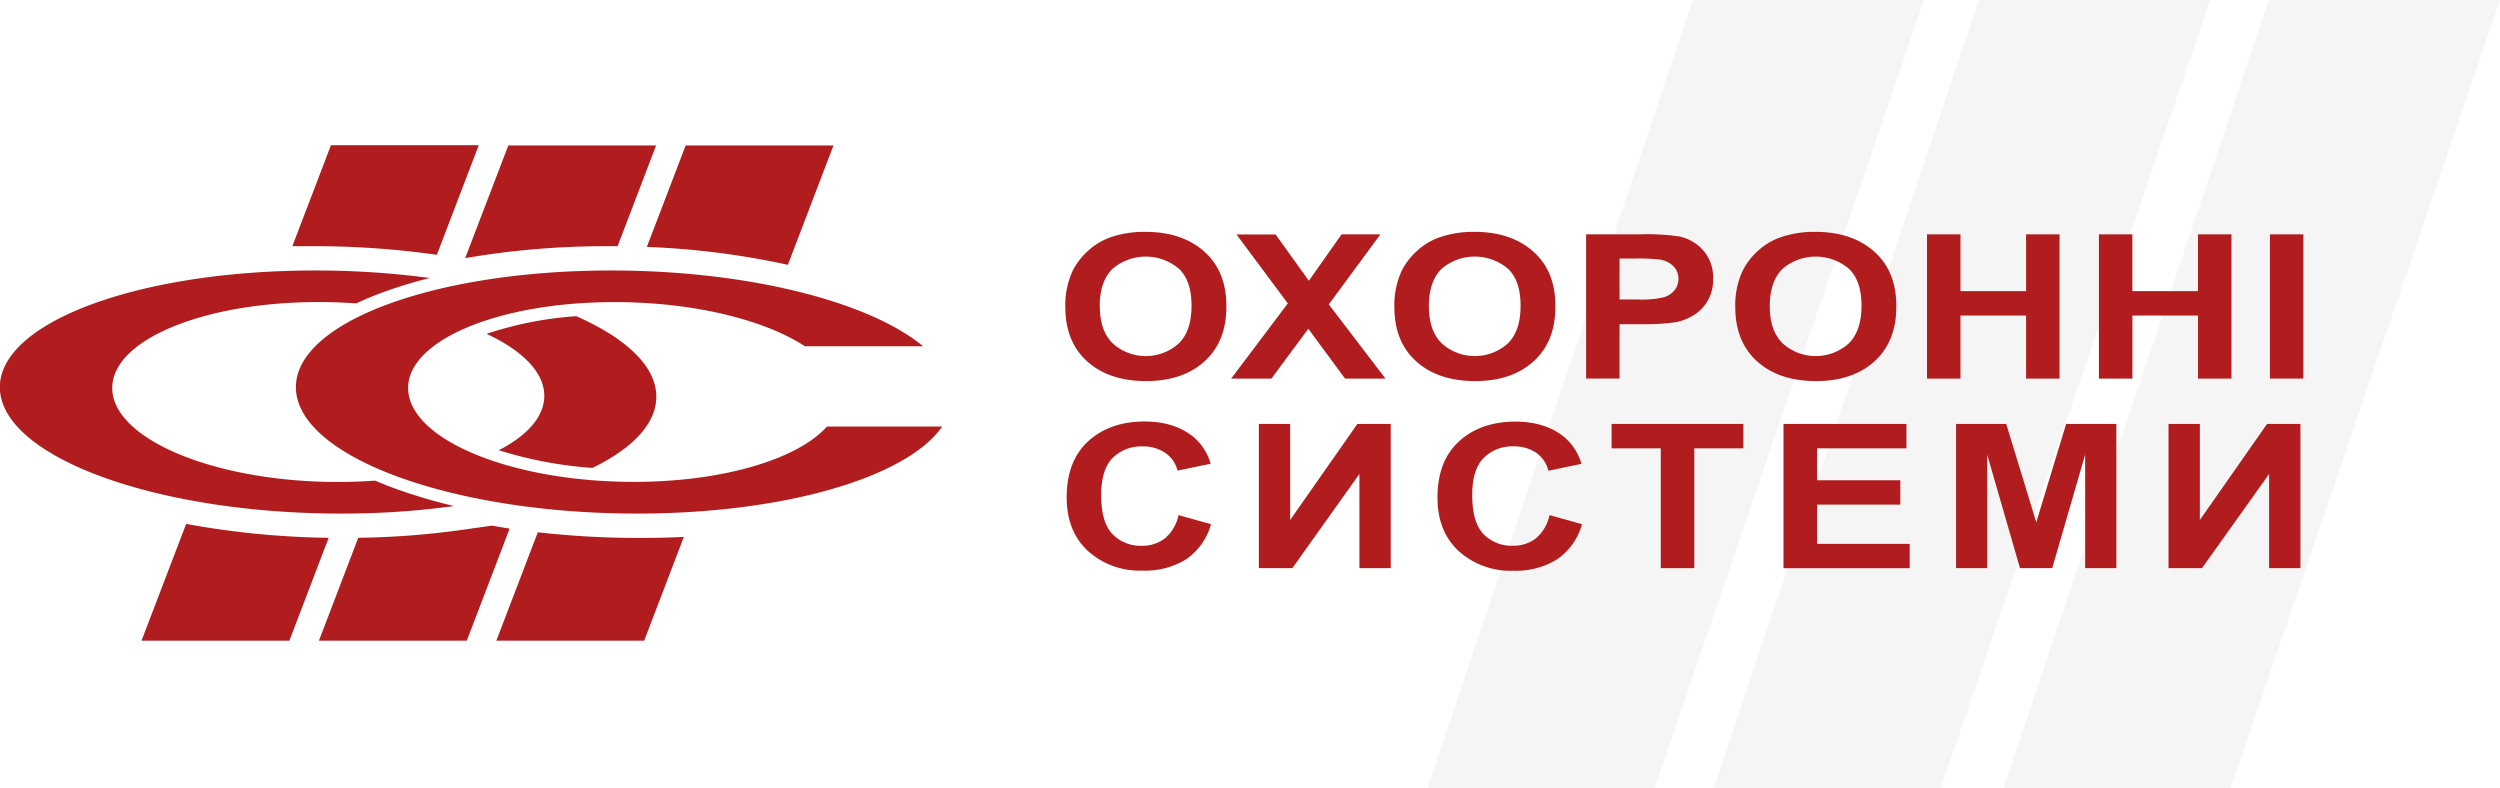 <svg id="6c982b92-23b6-47da-a439-f3aac7d9b2be" data-name="Layer 1" xmlns="http://www.w3.org/2000/svg" viewBox="0 0 552.06 174.01"><defs><style>.\35 1ac7bbc-43bc-4a75-a2a5-8d0d372ad3c1{fill:#f5f5f5;}.\36 982ca8d-dba0-45a2-9b78-1977d7cbd168,.\39 1738694-9b43-4e3f-877b-22db332901f5{fill:#b11d1e;}.\39 1738694-9b43-4e3f-877b-22db332901f5{fill-rule:evenodd;}</style></defs><title>logo_svg</title><polygon class="51ac7bbc-43bc-4a75-a2a5-8d0d372ad3c1" points="373.81 0 315.26 174.01 365.39 174.01 424.86 0 373.81 0"/><polygon class="51ac7bbc-43bc-4a75-a2a5-8d0d372ad3c1" points="437.01 0 378.45 174.01 428.59 174.01 488.06 0 437.01 0"/><polygon class="51ac7bbc-43bc-4a75-a2a5-8d0d372ad3c1" points="501.01 0 442.45 174.01 492.59 174.01 552.06 0 501.01 0"/><path class="91738694-9b43-4e3f-877b-22db332901f5" d="M79.37,396.73a189.69,189.69,0,0,1,25.3,1.66A98.84,98.84,0,0,0,93.1,402c-1.46.56-3.06,1.23-4.69,2-2.71-.2-5.48-0.3-8.3-0.3-26.31,0-46.69,8.89-45.53,19.85S58,443.43,84.34,443.43q4.23,0,8.24-.3c1.8,0.78,3.54,1.45,5.12,2A118,118,0,0,0,110,448.75a181.75,181.75,0,0,1-24.95,1.66c-40,0-73.69-12-75.27-26.84s29.57-26.84,69.55-26.84h0ZM137,406.82c10.4,4.59,17,10.42,17.63,16.76s-4.64,12.16-14.06,16.75a90,90,0,0,1-20.67-3.91c6.7-3.46,10.49-7.95,10-12.85s-5.27-9.39-12.7-12.85A79.93,79.93,0,0,1,137,406.82h0Zm7.7-10.09c-40,0-71.13,12-69.55,26.84s35.28,26.84,75.27,26.84c32.84,0,59.71-8.11,67.39-19.22H192.36c-6.41,7.18-22.87,12.22-42.69,12.22-26.31,0-48.59-8.89-49.75-19.85s19.22-19.85,45.53-19.85c17.46,0,33.15,3.92,42.06,9.76H213.6C201.79,403.66,175.06,396.73,144.7,396.73Z" transform="translate(-9.75 -337)"/><path class="91738694-9b43-4e3f-877b-22db332901f5" d="M122.29,453.72l-9.46,24.75H80.18l8.68-22.71a183.8,183.8,0,0,0,22.47-1.69l7.08-1Q120.34,453.43,122.29,453.72Z" transform="translate(-9.75 -337)"/><path class="91738694-9b43-4e3f-877b-22db332901f5" d="M154.63,369.12l-8.5,22.25h-2A182.11,182.11,0,0,0,112.47,394L122,369.12h32.65Z" transform="translate(-9.75 -337)"/><path class="91738694-9b43-4e3f-877b-22db332901f5" d="M160.76,455.56L152,478.47H119.36l9.15-23.93A200,200,0,0,0,151,455.79C154.22,455.79,157.49,455.72,160.76,455.56Z" transform="translate(-9.75 -337)"/><path class="91738694-9b43-4e3f-877b-22db332901f5" d="M193.8,369.12l-10.07,26.36a176,176,0,0,0-31.14-3.95l8.57-22.41H193.8Z" transform="translate(-9.75 -337)"/><path class="91738694-9b43-4e3f-877b-22db332901f5" d="M82.33,455.76l-8.68,22.71H41l9.86-25.78A186.76,186.76,0,0,0,82.33,455.76Z" transform="translate(-9.75 -337)"/><path class="91738694-9b43-4e3f-877b-22db332901f5" d="M115.45,369.12l-9.23,24.14-1.4-.19a194.54,194.54,0,0,0-26-1.71q-2.23,0-4.51,0l8.52-22.29h32.65Z" transform="translate(-9.75 -337)"/><path class="6982ca8d-dba0-45a2-9b78-1977d7cbd168" d="M245,404.87a18,18,0,0,1,1.67-8.17,15.08,15.08,0,0,1,3.41-4.37,14.45,14.45,0,0,1,4.73-2.87,22.77,22.77,0,0,1,7.89-1.26q8.09,0,13,4.37t4.86,12.15q0,7.71-4.82,12.07t-12.89,4.36q-8.17,0-13-4.33T245,404.87Zm7.62-.22q0,5.41,2.87,8.2a10.91,10.91,0,0,0,14.55,0q2.83-2.77,2.83-8.31t-2.76-8.17a11.32,11.32,0,0,0-14.7,0Q252.59,399.16,252.59,404.66Z" transform="translate(-9.75 -337)"/><path class="6982ca8d-dba0-45a2-9b78-1977d7cbd168" d="M281.62,420.6L294.13,404l-11.34-15.23h8.64L298.78,399,306,388.75h8.57l-11.39,15.47,12.51,16.38h-8.92l-8.12-11-8.14,11h-8.87Z" transform="translate(-9.75 -337)"/><path class="6982ca8d-dba0-45a2-9b78-1977d7cbd168" d="M317.66,404.87a18,18,0,0,1,1.67-8.17,15.09,15.09,0,0,1,3.41-4.37,14.46,14.46,0,0,1,4.73-2.87,22.77,22.77,0,0,1,7.89-1.26q8.09,0,13,4.37t4.86,12.15q0,7.71-4.82,12.07t-12.89,4.36q-8.17,0-13-4.33T317.66,404.87Zm7.62-.22q0,5.41,2.87,8.2a10.91,10.91,0,0,0,14.55,0q2.83-2.77,2.83-8.31t-2.76-8.17a11.32,11.32,0,0,0-14.7,0Q325.28,399.16,325.28,404.66Z" transform="translate(-9.75 -337)"/><path class="6982ca8d-dba0-45a2-9b78-1977d7cbd168" d="M360,420.6V388.75h11.86a49.38,49.38,0,0,1,8.79.48,9.77,9.77,0,0,1,5.27,3.12,9,9,0,0,1,2.12,6.2,9,9,0,0,1-4.33,8.07,11.54,11.54,0,0,1-3.83,1.51,48.4,48.4,0,0,1-7.67.46h-4.82v12H360Zm7.39-26.47v9h4a21.87,21.87,0,0,0,5.84-.5,4.82,4.82,0,0,0,2.31-1.56,3.9,3.9,0,0,0,.84-2.48,3.81,3.81,0,0,0-1.17-2.87,5.37,5.37,0,0,0-3-1.41,40.86,40.86,0,0,0-5.32-.22h-3.57Z" transform="translate(-9.75 -337)"/><path class="6982ca8d-dba0-45a2-9b78-1977d7cbd168" d="M392.94,404.87a18,18,0,0,1,1.67-8.17,15.09,15.09,0,0,1,3.41-4.37,14.46,14.46,0,0,1,4.73-2.87,22.77,22.77,0,0,1,7.89-1.26q8.09,0,13,4.37t4.86,12.15q0,7.71-4.82,12.07t-12.89,4.36q-8.17,0-13-4.33T392.94,404.87Zm7.62-.22q0,5.41,2.87,8.2a10.91,10.91,0,0,0,14.55,0q2.83-2.77,2.83-8.31t-2.76-8.17a11.32,11.32,0,0,0-14.7,0Q400.56,399.16,400.56,404.66Z" transform="translate(-9.75 -337)"/><path class="6982ca8d-dba0-45a2-9b78-1977d7cbd168" d="M435.28,420.6V388.75h7.39v12.54h14.49V388.75h7.39V420.6h-7.39V406.68H442.67V420.6h-7.39Z" transform="translate(-9.75 -337)"/><path class="6982ca8d-dba0-45a2-9b78-1977d7cbd168" d="M473.24,420.6V388.75h7.39v12.54h14.49V388.75h7.39V420.6h-7.39V406.68H480.64V420.6h-7.39Z" transform="translate(-9.75 -337)"/><path class="6982ca8d-dba0-45a2-9b78-1977d7cbd168" d="M511,420.6V388.75h7.39V420.6H511Z" transform="translate(-9.75 -337)"/><path class="6982ca8d-dba0-45a2-9b78-1977d7cbd168" d="M270,450.75l7.17,2a13.89,13.89,0,0,1-5.48,7.75A17.31,17.31,0,0,1,262,463a17,17,0,0,1-12-4.33q-4.7-4.33-4.7-11.85,0-8,4.72-12.35t12.41-4.4q6.72,0,10.92,3.46a12.26,12.26,0,0,1,3.75,5.87l-7.32,1.52a6.68,6.68,0,0,0-2.71-3.91,8.55,8.55,0,0,0-5-1.43,8.92,8.92,0,0,0-6.61,2.54q-2.54,2.54-2.54,8.23,0,6,2.5,8.61a8.66,8.66,0,0,0,6.49,2.56,8.08,8.08,0,0,0,5.07-1.63A9.15,9.15,0,0,0,270,450.75Z" transform="translate(-9.75 -337)"/><path class="6982ca8d-dba0-45a2-9b78-1977d7cbd168" d="M287.73,430.61h6.92v21.21l14.84-21.21h7.37v31.85h-6.92V441.67l-14.81,20.79h-7.39V430.61Z" transform="translate(-9.75 -337)"/><path class="6982ca8d-dba0-45a2-9b78-1977d7cbd168" d="M351.92,450.75l7.17,2a13.89,13.89,0,0,1-5.48,7.75,17.32,17.32,0,0,1-9.73,2.53,17,17,0,0,1-12-4.33q-4.7-4.33-4.7-11.85,0-8,4.72-12.35t12.41-4.4q6.72,0,10.92,3.46a12.27,12.27,0,0,1,3.75,5.87l-7.32,1.52A6.67,6.67,0,0,0,349,437a8.55,8.55,0,0,0-5-1.43,8.92,8.92,0,0,0-6.61,2.54q-2.54,2.54-2.54,8.23,0,6,2.5,8.61a8.66,8.66,0,0,0,6.49,2.56,8.08,8.08,0,0,0,5.07-1.63A9.15,9.15,0,0,0,351.92,450.75Z" transform="translate(-9.75 -337)"/><path class="6982ca8d-dba0-45a2-9b78-1977d7cbd168" d="M376.49,462.46V436H365.63v-5.39h29.1V436H383.89v26.46h-7.39Z" transform="translate(-9.75 -337)"/><path class="6982ca8d-dba0-45a2-9b78-1977d7cbd168" d="M403.59,462.46V430.61h27.15V436H411v7.06h18.38v5.37H411v8.67h20.46v5.37H403.59Z" transform="translate(-9.75 -337)"/><path class="6982ca8d-dba0-45a2-9b78-1977d7cbd168" d="M441.7,462.46V430.61h11.07l6.64,21.73L466,430.61h11.09v31.85H470.2V437.39l-7.27,25.07h-7.12l-7.24-25.07v25.07H441.7Z" transform="translate(-9.75 -337)"/><path class="6982ca8d-dba0-45a2-9b78-1977d7cbd168" d="M488.61,430.61h6.92v21.21l14.84-21.21h7.37v31.85h-6.92V441.67L496,462.46h-7.39V430.61Z" transform="translate(-9.75 -337)"/></svg>